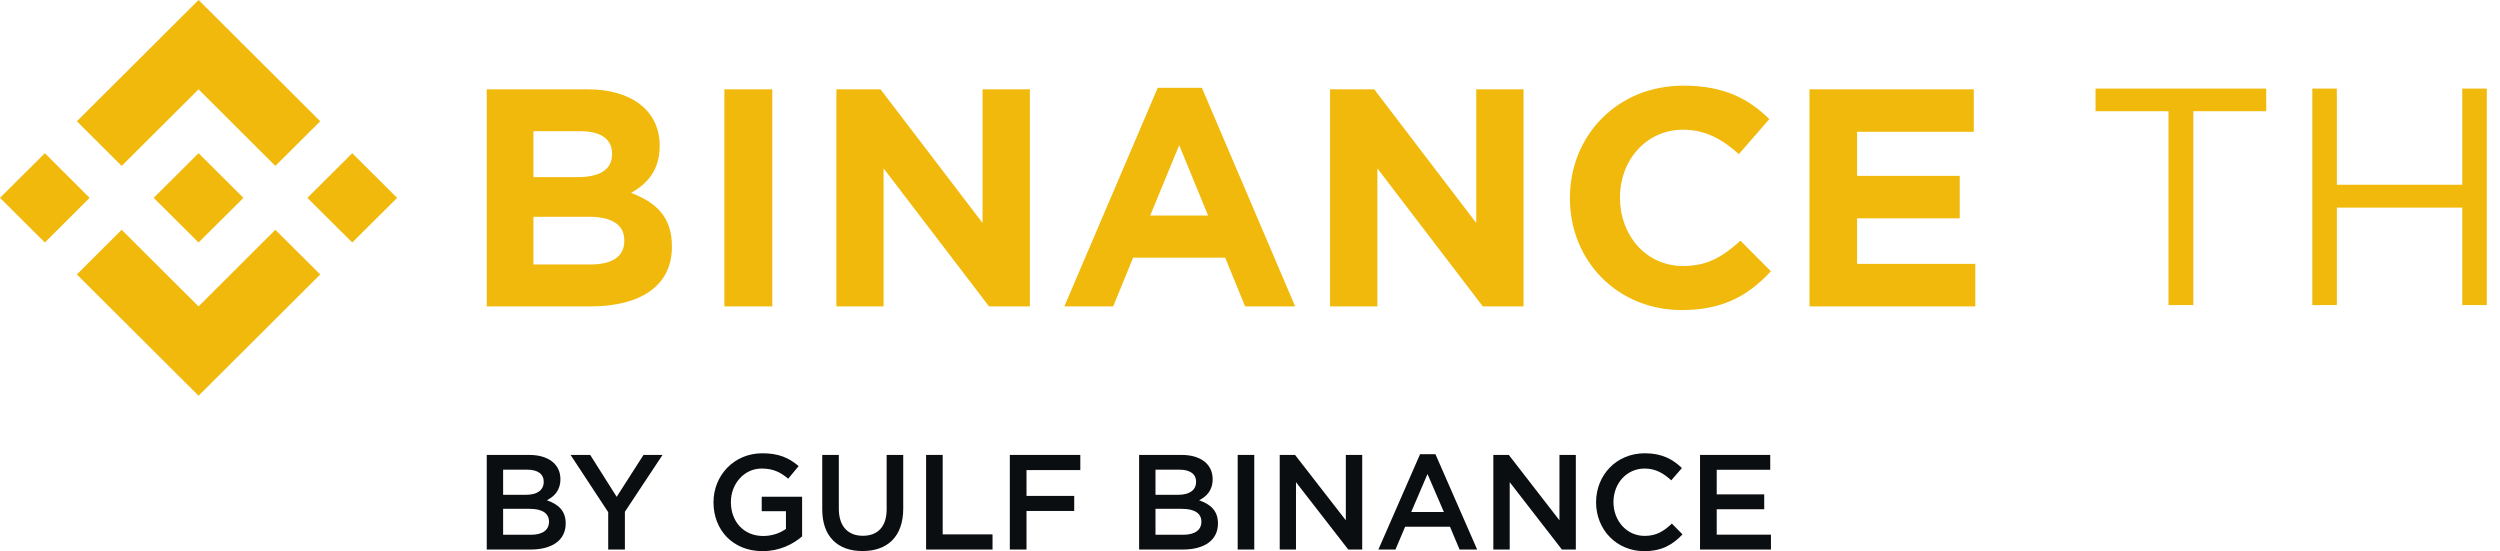<?xml version="1.0" encoding="UTF-8"?>
<svg xmlns="http://www.w3.org/2000/svg" xmlns:xlink="http://www.w3.org/1999/xlink" width="96" height="21.165" viewBox="0 0 96 21.165">
<style> 
	@media (prefers-color-scheme: dark) { #dark { filter: invert(100%); } } 
	@media (prefers-color-scheme: light) { #light { fill: black; } } 
</style>
<path fill-rule="nonzero" id="light" fill="rgb(94.118%, 72.549%, 4.314%)" fill-opacity="1" d="M 3.441 7.598 L 1.723 9.312 L 0 7.598 L 1.723 5.883 Z M 7.625 3.43 L 10.574 6.371 L 12.297 4.656 L 7.625 0 L 2.953 4.656 L 4.672 6.371 Z M 13.527 5.883 L 11.805 7.598 L 13.527 9.312 L 15.25 7.598 Z M 7.625 11.766 L 4.672 8.824 L 2.953 10.539 L 7.625 15.195 L 12.297 10.539 L 10.574 8.824 Z M 7.625 9.312 L 9.348 7.598 L 7.625 5.883 L 5.902 7.598 Z M 25.801 9.48 L 25.801 9.453 C 25.801 8.336 25.203 7.777 24.234 7.406 C 24.832 7.074 25.332 6.551 25.332 5.609 L 25.332 5.586 C 25.332 4.277 24.281 3.43 22.574 3.43 L 18.691 3.43 L 18.691 11.766 L 22.668 11.766 C 24.559 11.766 25.801 11.004 25.801 9.48 Z M 23.504 5.918 C 23.504 6.539 22.992 6.801 22.18 6.801 L 20.484 6.801 L 20.484 5.039 L 22.301 5.039 C 23.074 5.039 23.504 5.348 23.504 5.895 Z M 23.973 9.254 C 23.973 9.871 23.48 10.156 22.668 10.156 L 20.484 10.156 L 20.484 8.324 L 22.609 8.324 C 23.555 8.324 23.973 8.668 23.973 9.23 Z M 29.656 11.766 L 29.656 3.43 L 27.816 3.43 L 27.816 11.766 Z M 39.547 11.766 L 39.547 3.43 L 37.73 3.43 L 37.73 8.562 L 33.812 3.43 L 32.117 3.43 L 32.117 11.766 L 33.93 11.766 L 33.93 6.465 L 37.98 11.766 Z M 49.734 11.766 L 46.152 3.371 L 44.457 3.371 L 40.871 11.766 L 42.746 11.766 L 43.512 9.895 L 47.047 9.895 L 47.812 11.766 Z M 46.391 8.277 L 44.168 8.277 L 45.281 5.574 Z M 58.504 11.766 L 58.504 3.43 L 56.688 3.43 L 56.688 8.562 L 52.77 3.43 L 51.074 3.43 L 51.074 11.766 L 52.891 11.766 L 52.891 6.465 L 56.941 11.766 Z M 68.004 10.418 L 66.832 9.242 C 66.176 9.836 65.59 10.215 64.633 10.215 C 63.199 10.215 62.207 9.027 62.207 7.598 L 62.207 7.574 C 62.207 6.145 63.223 4.98 64.633 4.98 C 65.469 4.98 66.125 5.336 66.773 5.918 L 67.941 4.574 C 67.168 3.812 66.223 3.289 64.645 3.289 C 62.078 3.289 60.285 5.23 60.285 7.598 L 60.285 7.621 C 60.285 10.016 62.113 11.906 64.574 11.906 C 66.188 11.906 67.141 11.336 68.004 10.418 Z M 75.852 11.766 L 75.852 10.133 L 71.312 10.133 L 71.312 8.383 L 75.254 8.383 L 75.254 6.754 L 71.312 6.754 L 71.312 5.062 L 75.793 5.062 L 75.793 3.43 L 69.484 3.43 L 69.484 11.766 Z M 75.852 11.766 "/>
<path fill-rule="nonzero" id="light" fill="rgb(94.118%, 72.549%, 4.314%)" fill-opacity="1" d="M 84.223 4.27 L 87.023 4.27 L 87.023 3.402 L 80.469 3.402 L 80.469 4.27 L 83.27 4.27 L 83.27 11.715 L 84.223 11.715 Z M 84.223 4.27 "/>
<path fill-rule="nonzero" id="light" fill="rgb(94.118%, 72.549%, 4.314%)" fill-opacity="1" d="M 94.551 7.973 L 94.551 11.715 L 95.492 11.715 L 95.492 3.402 L 94.551 3.402 L 94.551 7.094 L 89.734 7.094 L 89.734 3.402 L 88.793 3.402 L 88.793 11.715 L 89.734 11.715 L 89.734 7.973 Z M 94.551 7.973 "/>
<path fill-rule="nonzero" id="dark" fill="rgb(4.314%, 5.49%, 6.667%)" fill-opacity="1" d="M 67.977 17.469 L 67.977 18.039 L 65.922 18.039 L 65.922 18.984 L 67.746 18.984 L 67.746 19.555 L 65.922 19.555 L 65.922 20.531 L 68.004 20.531 L 68.004 21.102 L 65.281 21.102 L 65.281 17.469 Z M 67.977 17.469 "/>
<path fill-rule="nonzero" id="dark" fill="rgb(4.314%, 5.49%, 6.667%)" fill-opacity="1" d="M 64.609 20.52 C 64.23 20.918 63.816 21.164 63.137 21.164 C 62.078 21.164 61.289 20.34 61.289 19.289 C 61.289 18.25 62.062 17.406 63.16 17.406 C 63.832 17.406 64.238 17.641 64.586 17.973 L 64.176 18.445 C 63.883 18.176 63.574 17.992 63.156 17.992 C 62.461 17.992 61.957 18.562 61.957 19.281 C 61.957 19.996 62.461 20.578 63.156 20.578 C 63.605 20.578 63.891 20.398 64.199 20.105 Z M 64.609 20.52 "/>
<path fill-rule="nonzero" id="dark" fill="rgb(4.314%, 5.49%, 6.667%)" fill-opacity="1" d="M 59.883 19.98 L 59.883 17.469 L 60.512 17.469 L 60.512 21.102 L 59.977 21.102 L 57.973 18.516 L 57.973 21.102 L 57.344 21.102 L 57.344 17.469 L 57.938 17.469 Z M 59.883 19.98 "/>
<path fill-rule="nonzero" id="dark" fill="rgb(4.314%, 5.49%, 6.667%)" fill-opacity="1" d="M 55.121 17.441 L 56.723 21.102 L 56.047 21.102 L 55.68 20.227 L 53.957 20.227 L 53.586 21.102 L 52.93 21.102 L 54.531 17.441 Z M 55.445 19.66 L 54.816 18.203 L 54.191 19.66 Z M 55.445 19.66 "/>
<path fill-rule="nonzero" id="dark" fill="rgb(4.314%, 5.49%, 6.667%)" fill-opacity="1" d="M 51.68 19.98 L 51.68 17.469 L 52.309 17.469 L 52.309 21.102 L 51.773 21.102 L 49.766 18.516 L 49.766 21.102 L 49.141 21.102 L 49.141 17.469 L 49.73 17.469 Z M 51.68 19.98 "/>
<path fill-rule="nonzero" id="dark" fill="rgb(4.314%, 5.49%, 6.667%)" fill-opacity="1" d="M 47.527 17.469 L 48.164 17.469 L 48.164 21.102 L 47.527 21.102 Z M 47.527 17.469 "/>
<path fill-rule="nonzero" id="dark" fill="rgb(4.314%, 5.49%, 6.667%)" fill-opacity="1" d="M 45.375 17.469 C 46.105 17.469 46.566 17.824 46.566 18.398 C 46.566 18.844 46.32 19.07 46.047 19.211 C 46.473 19.359 46.77 19.602 46.77 20.102 C 46.77 20.754 46.234 21.102 45.426 21.102 L 43.742 21.102 L 43.742 17.469 Z M 45.242 19 C 45.652 19 45.93 18.84 45.93 18.5 C 45.93 18.203 45.699 18.035 45.289 18.035 L 44.371 18.035 L 44.371 19 Z M 45.43 20.535 C 45.867 20.535 46.133 20.367 46.133 20.031 C 46.133 19.723 45.887 19.539 45.383 19.539 L 44.371 19.539 L 44.371 20.535 Z M 45.43 20.535 "/>
<path fill-rule="nonzero" id="dark" fill="rgb(4.314%, 5.49%, 6.667%)" fill-opacity="1" d="M 41.484 17.469 L 41.484 18.051 L 39.418 18.051 L 39.418 19.043 L 41.25 19.043 L 41.25 19.621 L 39.418 19.621 L 39.418 21.102 L 38.777 21.102 L 38.777 17.469 Z M 41.484 17.469 "/>
<path fill-rule="nonzero" id="dark" fill="rgb(4.314%, 5.49%, 6.667%)" fill-opacity="1" d="M 35.562 21.102 L 35.562 17.469 L 36.199 17.469 L 36.199 20.52 L 38.113 20.52 L 38.113 21.102 Z M 35.562 21.102 "/>
<path fill-rule="nonzero" id="dark" fill="rgb(4.314%, 5.49%, 6.667%)" fill-opacity="1" d="M 34.684 17.469 L 34.684 19.531 C 34.684 20.613 34.07 21.16 33.121 21.16 C 32.176 21.16 31.574 20.613 31.574 19.559 L 31.574 17.469 L 32.211 17.469 L 32.211 19.535 C 32.211 20.211 32.562 20.574 33.133 20.574 C 33.699 20.574 34.047 20.23 34.047 19.559 L 34.047 17.469 Z M 34.684 17.469 "/>
<path fill-rule="nonzero" id="dark" fill="rgb(4.314%, 5.49%, 6.667%)" fill-opacity="1" d="M 30.801 20.598 C 30.441 20.906 29.926 21.164 29.281 21.164 C 28.145 21.164 27.398 20.355 27.398 19.289 C 27.398 18.266 28.176 17.406 29.273 17.406 C 29.906 17.406 30.297 17.582 30.668 17.898 L 30.266 18.383 C 29.984 18.145 29.707 17.992 29.246 17.992 C 28.578 17.992 28.066 18.574 28.066 19.281 C 28.066 20.031 28.562 20.582 29.305 20.582 C 29.645 20.582 29.957 20.473 30.18 20.309 L 30.18 19.629 L 29.25 19.629 L 29.25 19.074 L 30.801 19.074 Z M 30.801 20.598 "/>
<path fill-rule="nonzero" id="dark" fill="rgb(4.314%, 5.49%, 6.667%)" fill-opacity="1" d="M 23.996 19.652 L 23.996 21.102 L 23.355 21.102 L 23.355 19.668 L 21.91 17.469 L 22.664 17.469 L 23.68 19.078 L 24.711 17.469 L 25.441 17.469 Z M 23.996 19.652 "/>
<path fill-rule="nonzero" id="dark" fill="rgb(4.314%, 5.49%, 6.667%)" fill-opacity="1" d="M 20.324 17.469 C 21.055 17.469 21.52 17.824 21.52 18.398 C 21.52 18.844 21.27 19.07 21 19.211 C 21.426 19.359 21.723 19.602 21.723 20.102 C 21.723 20.754 21.188 21.102 20.375 21.102 L 18.691 21.102 L 18.691 17.469 Z M 20.195 19 C 20.605 19 20.879 18.84 20.879 18.5 C 20.879 18.203 20.652 18.035 20.242 18.035 L 19.32 18.035 L 19.32 19 Z M 20.383 20.535 C 20.816 20.535 21.082 20.367 21.082 20.031 C 21.082 19.723 20.84 19.539 20.336 19.539 L 19.32 19.539 L 19.32 20.535 Z M 20.383 20.535 "/>
</svg>
